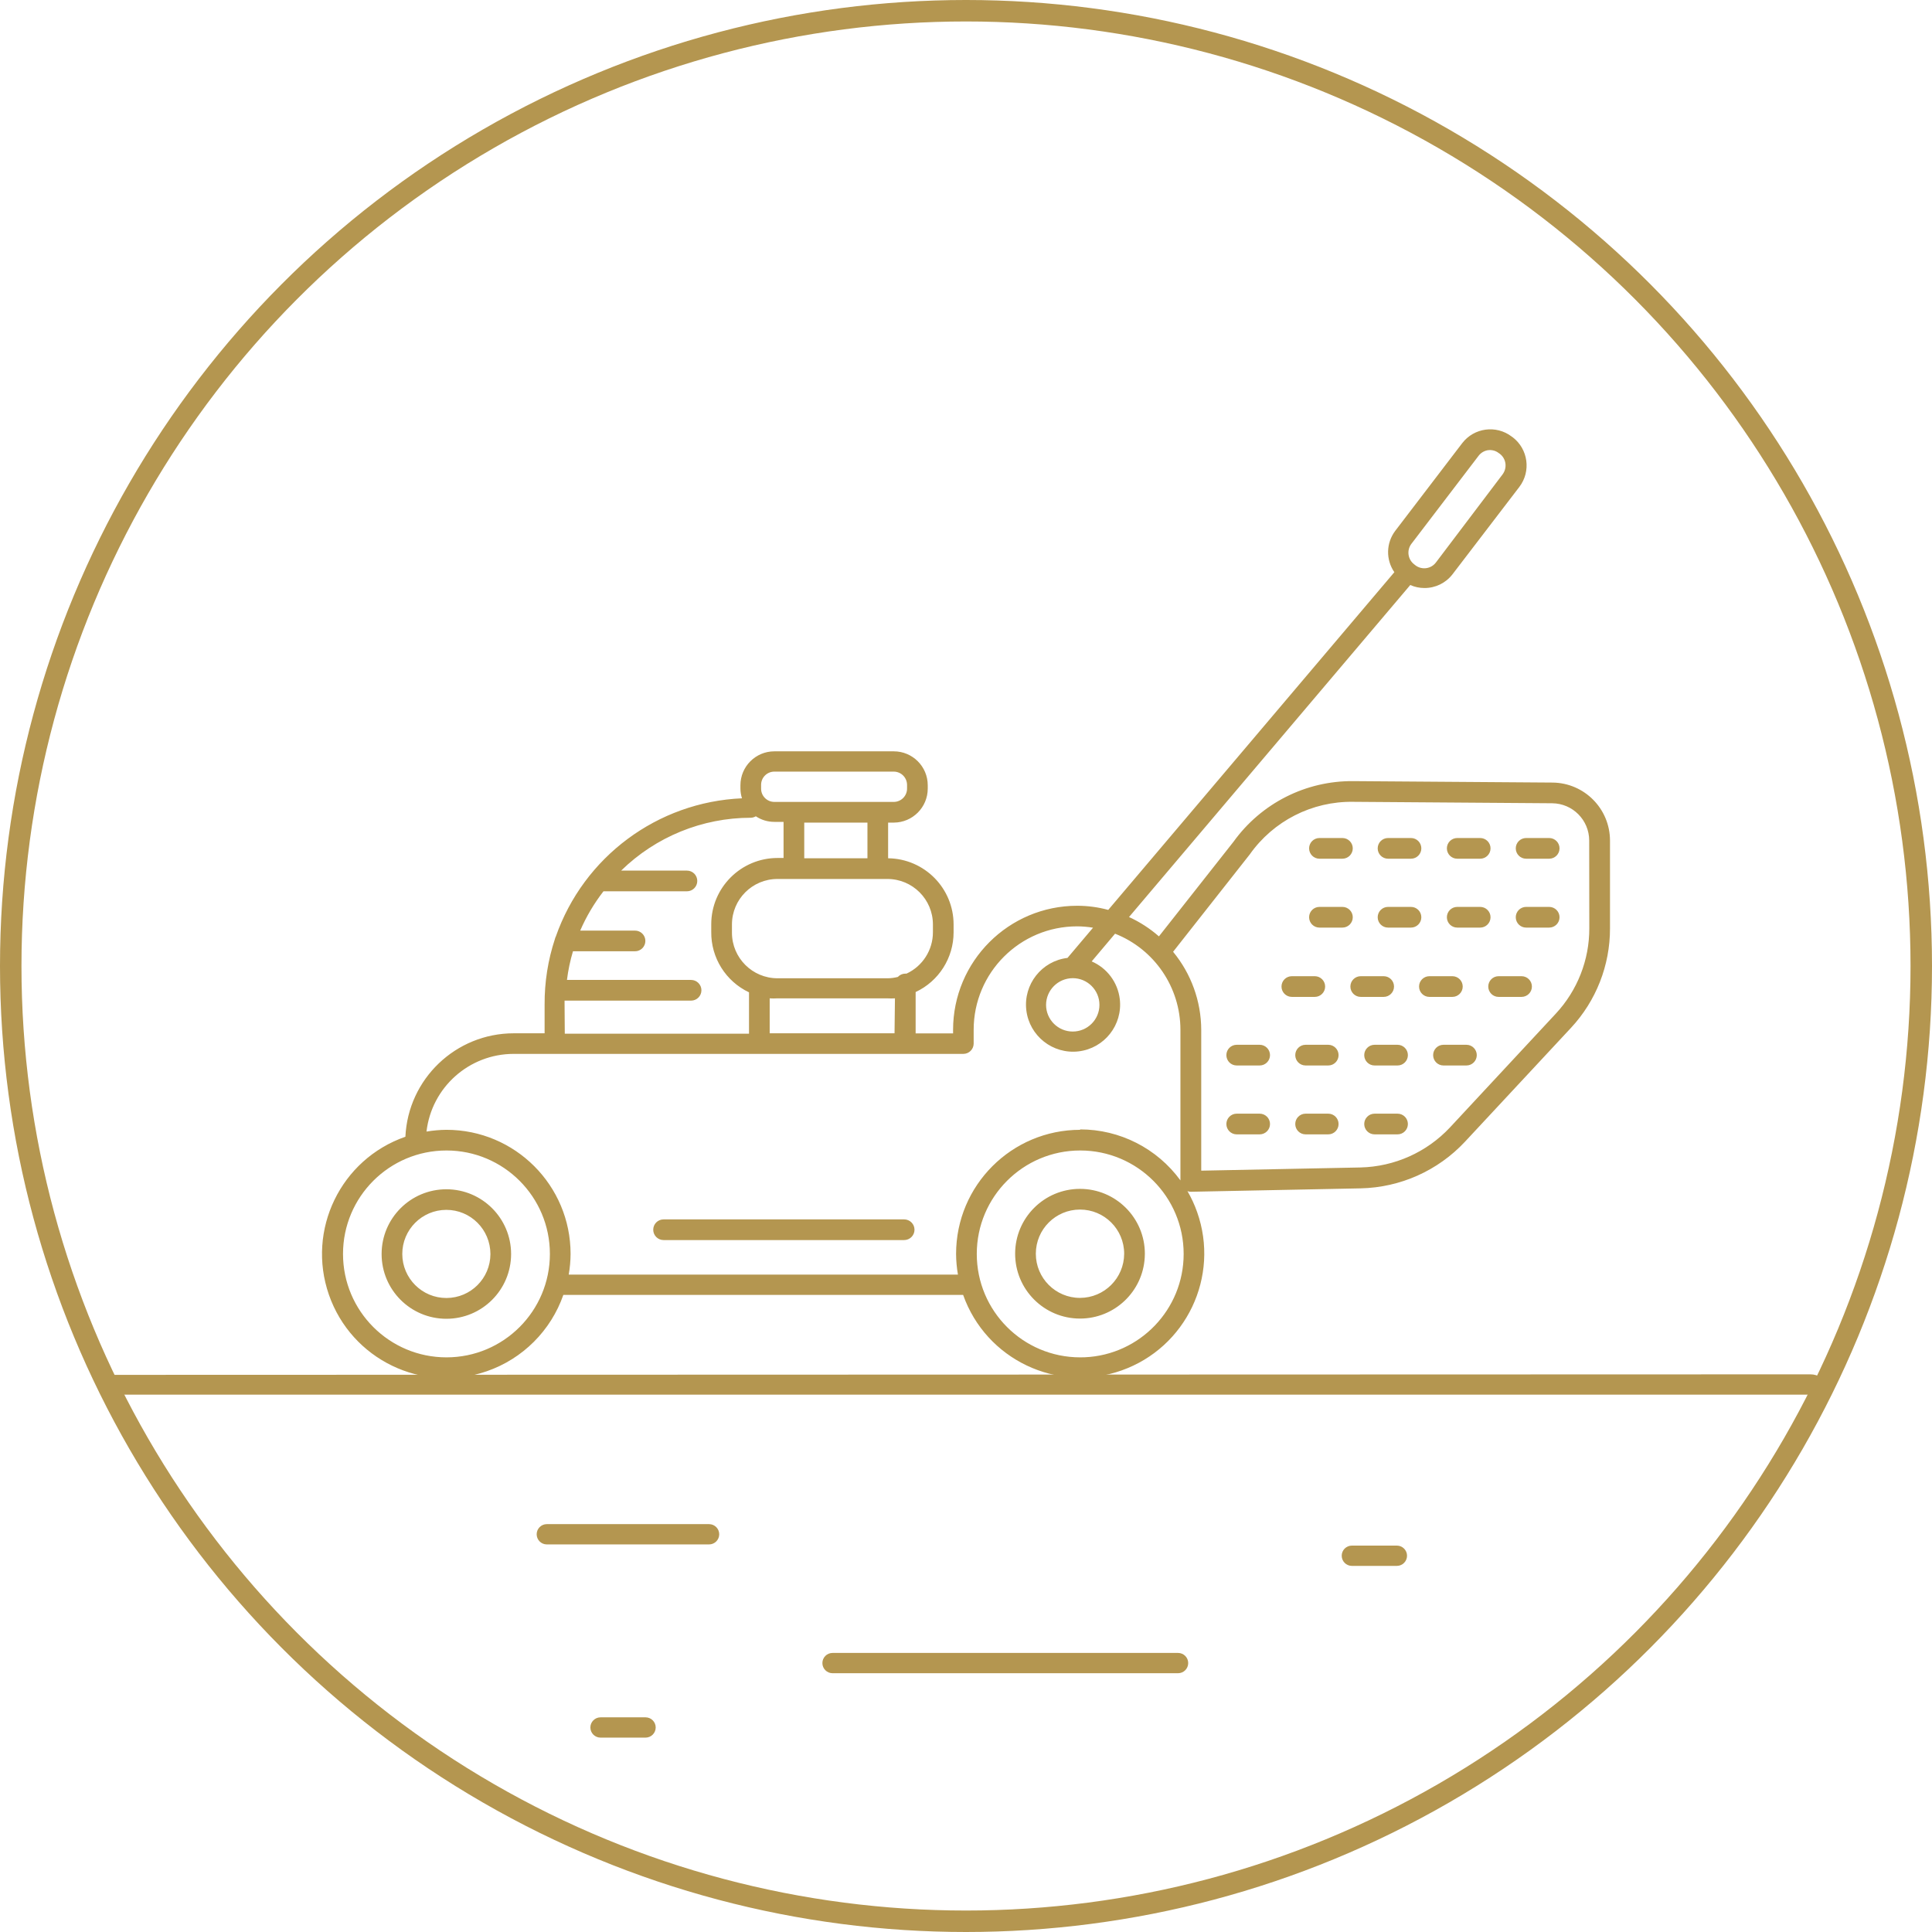 <?xml version="1.0" encoding="UTF-8"?>
<svg width="90px" height="90px" viewBox="0 0 90 90" version="1.1" xmlns="http://www.w3.org/2000/svg" xmlns:xlink="http://www.w3.org/1999/xlink">
    <title>icone-massifs</title>
    <g id="Entretien" stroke="none" stroke-width="1" fill="none" fill-rule="evenodd">
        <g id="03-Oscara-Entretien" transform="translate(-120, -4545)">
            <g id="prestations" transform="translate(0, 4005)">
                <g id="icone-massifs" transform="translate(120, 540)">
                    <circle id="Oval" stroke="#B49650" cx="45" cy="45" r="44.5"></circle>
                    <path d="M84.336,64.022 C84.703,64.022 85,64.234 85,64.495 C85,64.755 84.703,64.967 84.336,64.967 L5.183,64.967 C4.939,64.967 4.939,64.66 5.183,64.046 L84.336,64.022 Z" id="Path" fill="#B49650" fill-rule="nonzero"></path>
                    <path d="M54.879,77.945 C55.14,77.945 55.351,77.733 55.351,77.472 C55.351,77.212 55.14,77 54.879,77 L38.783,77 C38.522,77 38.31,77.212 38.31,77.472 C38.31,77.733 38.522,77.945 38.783,77.945 L54.879,77.945 Z" id="Path" fill="#B49650" fill-rule="nonzero"></path>
                    <path d="M25.472,71.945 L33.031,71.945 C33.292,71.945 33.504,71.733 33.504,71.472 C33.504,71.212 33.292,71 33.031,71 L25.472,71 C25.212,71 25,71.212 25,71.472 C25,71.733 25.212,71.945 25.472,71.945 Z" id="Path" fill="#B49650" fill-rule="nonzero"></path>
                    <path d="M65.072,72.945 C65.333,72.945 65.545,72.733 65.545,72.472 C65.545,72.212 65.333,72 65.072,72 L62.975,72 C62.714,72 62.502,72.212 62.502,72.472 C62.502,72.733 62.714,72.945 62.975,72.945 L65.072,72.945 Z" id="Path" fill="#B49650" fill-rule="nonzero"></path>
                    <path d="M30.072,80.945 C30.333,80.945 30.545,80.733 30.545,80.472 C30.545,80.212 30.333,80 30.072,80 L27.975,80 C27.714,80 27.502,80.212 27.502,80.472 C27.502,80.733 27.714,80.945 27.975,80.945 L30.072,80.945 Z" id="Path" fill="#B49650" fill-rule="nonzero"></path>
                    <g id="tondeuse-a-gazon" transform="translate(15, 20)" fill="#B49650" fill-rule="nonzero">
                        <path d="M55.422,0.338 L55.471,0.372 C56.19,0.926 56.328,1.956 55.779,2.68 L52.657,6.761 C52.343,7.163 51.861,7.396 51.351,7.392 C51.125,7.392 50.902,7.344 50.696,7.252 L37.594,22.719 C38.1,22.95 38.569,23.254 38.987,23.62 L42.461,19.212 C43.752,17.418 45.836,16.365 48.046,16.388 L57.321,16.455 C58.803,16.469 59.997,17.672 60,19.154 L60,23.249 C60.003,24.97 59.352,26.627 58.179,27.885 L53.245,33.185 C51.984,34.536 50.23,35.319 48.383,35.358 L40.471,35.517 C40.418,35.517 40.366,35.507 40.317,35.488 C40.497,35.798 40.647,36.123 40.766,36.46 C41.833,39.471 40.257,42.775 37.246,43.841 C34.236,44.907 30.932,43.331 29.866,40.321 L11.243,40.321 C10.661,41.987 9.35,43.297 7.682,43.876 C4.666,44.925 1.371,43.33 0.322,40.314 C-0.726,37.298 0.869,34.002 3.885,32.954 C4.011,30.258 6.232,28.137 8.93,28.135 L10.37,28.135 L10.37,26.791 C10.364,25.753 10.527,24.721 10.852,23.736 C10.86,23.699 10.873,23.663 10.891,23.63 C12.193,19.912 15.628,17.36 19.564,17.188 C19.518,17.041 19.493,16.889 19.492,16.735 L19.492,16.581 C19.492,15.708 20.199,15 21.072,15 L26.637,15 C27.51,15 28.218,15.708 28.218,16.581 L28.218,16.735 C28.218,17.608 27.511,18.317 26.637,18.32 L26.372,18.32 L26.372,19.982 C28.062,20.001 29.422,21.376 29.422,23.066 L29.422,23.432 C29.422,24.624 28.733,25.708 27.654,26.213 L27.654,28.14 L29.398,28.14 L29.398,27.976 C29.398,24.783 31.987,22.194 35.18,22.194 C35.669,22.194 36.155,22.259 36.626,22.387 L49.954,6.655 C49.55,6.07 49.568,5.293 49.997,4.727 L53.114,0.646 C53.667,-0.076 54.7,-0.214 55.422,0.338 Z M5.798,33.594 C3.137,33.594 0.979,35.752 0.979,38.413 C0.979,41.074 3.137,43.231 5.798,43.231 C8.459,43.231 10.616,41.074 10.616,38.413 C10.616,35.752 8.459,33.594 5.798,33.594 Z M35.32,33.594 C32.659,33.594 30.502,35.752 30.502,38.413 C30.502,41.074 32.659,43.231 35.32,43.231 L35.535,43.227 C38.096,43.114 40.139,41.002 40.139,38.413 C40.139,35.752 37.981,33.594 35.32,33.594 Z M5.798,35.401 C7.462,35.404 8.809,36.754 8.809,38.418 C8.807,40.088 7.454,41.437 5.788,41.434 C4.122,41.431 2.774,40.079 2.777,38.413 C2.779,36.747 4.132,35.399 5.798,35.401 Z M35.31,35.382 C36.979,35.382 38.332,36.735 38.332,38.403 L38.326,38.581 C38.235,40.167 36.919,41.424 35.31,41.424 C33.642,41.424 32.289,40.072 32.289,38.403 C32.289,36.735 33.642,35.382 35.31,35.382 Z M5.788,36.36 C4.654,36.363 3.738,37.284 3.74,38.418 C3.743,39.551 4.664,40.468 5.798,40.466 C6.928,40.463 7.843,39.548 7.846,38.418 C7.843,37.274 6.922,36.358 5.788,36.36 Z M35.31,36.346 C34.174,36.346 33.253,37.267 33.253,38.403 C33.253,39.54 34.174,40.461 35.31,40.461 C36.446,40.458 37.365,39.538 37.368,38.403 C37.368,37.267 36.447,36.346 35.31,36.346 Z M35.176,23.153 C32.515,23.153 30.357,25.31 30.357,27.971 L30.357,28.612 C30.357,28.878 30.142,29.094 29.875,29.094 L8.93,29.094 C6.854,29.095 5.107,30.651 4.868,32.713 C5.175,32.661 5.486,32.634 5.798,32.631 C8.991,32.631 11.58,35.219 11.58,38.413 C11.578,38.736 11.549,39.058 11.493,39.377 L29.625,39.377 C29.569,39.058 29.54,38.736 29.538,38.413 C29.538,35.219 32.127,32.631 35.32,32.631 L35.311,32.612 C37.16,32.609 38.899,33.492 39.989,34.987 L39.989,27.967 C39.986,25.993 38.779,24.221 36.944,23.495 L35.855,24.786 C36.573,25.096 37.071,25.764 37.164,26.54 C37.307,27.743 36.449,28.833 35.246,28.977 C34.044,29.12 32.953,28.261 32.81,27.059 C32.667,25.857 33.525,24.766 34.728,24.623 L35.918,23.216 C35.672,23.175 35.424,23.154 35.176,23.153 Z M27.119,36.804 C27.385,36.804 27.601,37.019 27.601,37.285 C27.601,37.551 27.385,37.767 27.119,37.767 L15.912,37.767 C15.645,37.767 15.43,37.551 15.43,37.285 C15.43,37.019 15.645,36.804 15.912,36.804 Z M48.036,17.352 C46.123,17.322 44.319,18.24 43.217,19.804 L39.647,24.338 C40.491,25.361 40.954,26.645 40.958,27.971 L40.958,34.534 L48.378,34.385 C49.961,34.347 51.463,33.676 52.546,32.52 L57.475,27.22 C58.482,26.139 59.04,24.716 59.036,23.24 L59.031,19.154 C59.029,18.201 58.26,17.427 57.306,17.419 L48.036,17.352 Z M50.103,31.879 C50.369,31.879 50.585,32.095 50.585,32.361 C50.585,32.627 50.369,32.843 50.103,32.843 L49.033,32.843 C48.767,32.843 48.551,32.627 48.551,32.361 C48.551,32.095 48.767,31.879 49.033,31.879 Z M43.68,31.879 C43.946,31.879 44.162,32.095 44.162,32.361 C44.162,32.627 43.946,32.843 43.68,32.843 L42.61,32.843 C42.344,32.843 42.129,32.627 42.129,32.361 C42.129,32.095 42.344,31.879 42.61,31.879 Z M46.875,31.879 C47.141,31.879 47.356,32.095 47.356,32.361 C47.356,32.627 47.141,32.843 46.875,32.843 L45.819,32.843 C45.553,32.843 45.338,32.627 45.338,32.361 C45.338,32.095 45.553,31.879 45.819,31.879 Z M50.103,28.67 C50.369,28.67 50.585,28.886 50.585,29.152 C50.585,29.418 50.369,29.634 50.103,29.634 L49.033,29.634 C48.767,29.634 48.551,29.418 48.551,29.152 C48.551,28.886 48.767,28.67 49.033,28.67 Z M43.68,28.67 C43.946,28.67 44.162,28.886 44.162,29.152 C44.162,29.418 43.946,29.634 43.68,29.634 L42.61,29.634 C42.344,29.634 42.129,29.418 42.129,29.152 C42.129,28.886 42.344,28.67 42.61,28.67 Z M53.312,28.67 C53.578,28.67 53.794,28.886 53.794,29.152 C53.794,29.418 53.578,29.634 53.312,29.634 L52.242,29.634 C51.976,29.634 51.761,29.418 51.761,29.152 C51.761,28.886 51.976,28.67 52.242,28.67 Z M46.875,28.67 C47.141,28.67 47.356,28.886 47.356,29.152 C47.356,29.418 47.141,29.634 46.875,29.634 L45.819,29.634 C45.553,29.634 45.338,29.418 45.338,29.152 C45.338,28.886 45.553,28.67 45.819,28.67 Z M20.21,18.026 C20.138,18.069 20.057,18.092 19.973,18.094 C17.717,18.095 15.55,18.978 13.936,20.556 L17.001,20.556 C17.267,20.556 17.482,20.772 17.482,21.038 C17.482,21.304 17.267,21.52 17.001,21.52 L13.194,21.52 C13.167,21.522 13.139,21.522 13.112,21.52 C12.676,22.082 12.311,22.697 12.028,23.351 L14.582,23.351 C14.848,23.351 15.064,23.566 15.064,23.832 C15.064,24.098 14.848,24.314 14.582,24.314 L11.691,24.314 C11.561,24.751 11.467,25.197 11.411,25.649 L17.193,25.649 C17.459,25.649 17.675,25.865 17.675,26.131 C17.675,26.397 17.459,26.613 17.193,26.613 L11.3,26.613 L11.3,26.772 L11.31,28.154 L19.892,28.154 L19.892,26.227 C18.806,25.713 18.119,24.614 18.133,23.413 L18.133,23.052 C18.135,21.35 19.515,19.971 21.217,19.968 L21.501,19.968 L21.501,18.286 L21.072,18.286 C20.765,18.287 20.465,18.196 20.21,18.026 Z M26.339,26.507 L21.212,26.507 C21.093,26.514 20.974,26.514 20.855,26.507 L20.855,28.135 L26.671,28.135 L26.69,26.507 C26.573,26.514 26.456,26.514 26.339,26.507 Z M34.973,25.567 C34.288,25.57 33.733,26.125 33.73,26.81 C33.73,27.497 34.287,28.053 34.973,28.053 C35.66,28.053 36.216,27.497 36.216,26.81 C36.216,26.124 35.66,25.567 34.973,25.567 Z M49.457,25.475 C49.724,25.475 49.939,25.691 49.939,25.957 C49.939,26.223 49.723,26.439 49.457,26.439 L48.388,26.439 C48.122,26.439 47.906,26.223 47.906,25.957 C47.906,25.691 48.122,25.475 48.388,25.475 Z M52.657,25.475 C52.923,25.475 53.139,25.691 53.139,25.957 C53.139,26.223 52.923,26.439 52.657,26.439 L51.587,26.439 C51.321,26.439 51.105,26.223 51.105,25.957 C51.105,25.691 51.321,25.475 51.587,25.475 Z M55.88,25.475 C56.146,25.475 56.362,25.691 56.362,25.957 C56.362,26.223 56.146,26.439 55.88,26.439 L54.811,26.439 C54.544,26.439 54.329,26.223 54.329,25.957 C54.329,25.691 54.544,25.475 54.811,25.475 Z M46.248,25.475 C46.514,25.475 46.73,25.691 46.73,25.957 C46.73,26.223 46.514,26.439 46.248,26.439 L45.179,26.439 C44.912,26.439 44.697,26.223 44.697,25.957 C44.697,25.691 44.912,25.475 45.179,25.475 Z M26.339,20.946 L21.217,20.946 C20.046,20.946 19.097,21.895 19.097,23.066 L19.097,23.452 C19.099,24.622 20.047,25.569 21.217,25.572 L26.343,25.572 C26.506,25.571 26.668,25.55 26.825,25.509 C26.915,25.412 27.04,25.357 27.172,25.355 C27.191,25.352 27.211,25.352 27.23,25.355 C27.98,25.007 28.46,24.255 28.459,23.428 L28.459,23.066 C28.459,21.895 27.51,20.946 26.339,20.946 Z M47.535,22.247 C47.801,22.247 48.017,22.463 48.017,22.729 C48.017,22.995 47.801,23.211 47.535,23.211 L46.465,23.211 C46.199,23.211 45.983,22.995 45.983,22.729 C45.983,22.463 46.199,22.247 46.465,22.247 Z M50.729,22.247 C50.996,22.247 51.211,22.463 51.211,22.729 C51.211,22.995 50.995,23.211 50.729,23.211 L49.66,23.211 C49.394,23.211 49.178,22.995 49.178,22.729 C49.178,22.463 49.394,22.247 49.66,22.247 Z M53.953,22.247 C54.219,22.247 54.435,22.463 54.435,22.729 C54.435,22.995 54.219,23.211 53.953,23.211 L52.883,23.211 C52.617,23.211 52.401,22.995 52.401,22.729 C52.401,22.463 52.617,22.247 52.883,22.247 Z M57.167,22.247 C57.433,22.247 57.649,22.463 57.649,22.729 C57.649,22.995 57.433,23.211 57.167,23.211 L56.092,23.211 C55.826,23.211 55.61,22.995 55.61,22.729 C55.61,22.463 55.826,22.247 56.092,22.247 Z M47.535,19.038 C47.801,19.038 48.017,19.254 48.017,19.52 C48.017,19.786 47.801,20.002 47.535,20.002 L46.465,20.002 C46.199,20.002 45.983,19.786 45.983,19.52 C45.983,19.254 46.199,19.038 46.465,19.038 Z M50.729,19.038 C50.996,19.038 51.211,19.254 51.211,19.52 C51.211,19.786 50.995,20.002 50.729,20.002 L49.66,20.002 C49.394,20.002 49.178,19.786 49.178,19.52 C49.178,19.254 49.394,19.038 49.66,19.038 Z M53.953,19.038 C54.219,19.038 54.435,19.254 54.435,19.52 C54.435,19.786 54.219,20.002 53.953,20.002 L52.883,20.002 C52.617,20.002 52.401,19.786 52.401,19.52 C52.401,19.254 52.617,19.038 52.883,19.038 Z M57.167,19.038 C57.433,19.038 57.649,19.254 57.649,19.52 C57.649,19.786 57.433,20.002 57.167,20.002 L56.092,20.002 C55.826,20.002 55.61,19.786 55.61,19.52 C55.61,19.254 55.826,19.038 56.092,19.038 Z M25.409,18.32 L22.465,18.32 L22.465,19.982 L25.409,19.982 L25.409,18.32 Z M26.637,15.945 L21.072,15.945 C20.731,15.945 20.455,16.221 20.455,16.561 L20.455,16.74 C20.455,17.08 20.731,17.356 21.072,17.356 L26.652,17.356 C26.995,17.345 27.265,17.059 27.254,16.716 L27.254,16.561 C27.251,16.222 26.977,15.947 26.637,15.945 Z M54.437,0.965 L54.334,0.969 C54.154,0.992 53.991,1.086 53.881,1.229 L50.763,5.315 L50.747,5.335 C50.52,5.638 50.581,6.066 50.884,6.293 L50.927,6.327 C50.931,6.33 50.935,6.334 50.939,6.337 C51.239,6.562 51.665,6.502 51.891,6.202 L54.994,2.101 C55.225,1.794 55.165,1.365 54.864,1.138 L54.815,1.104 C54.733,1.04 54.638,0.997 54.538,0.978 L54.437,0.965 Z" id="Shape"></path>
                    </g>
                </g>
            </g>
        </g>
    </g>
</svg>